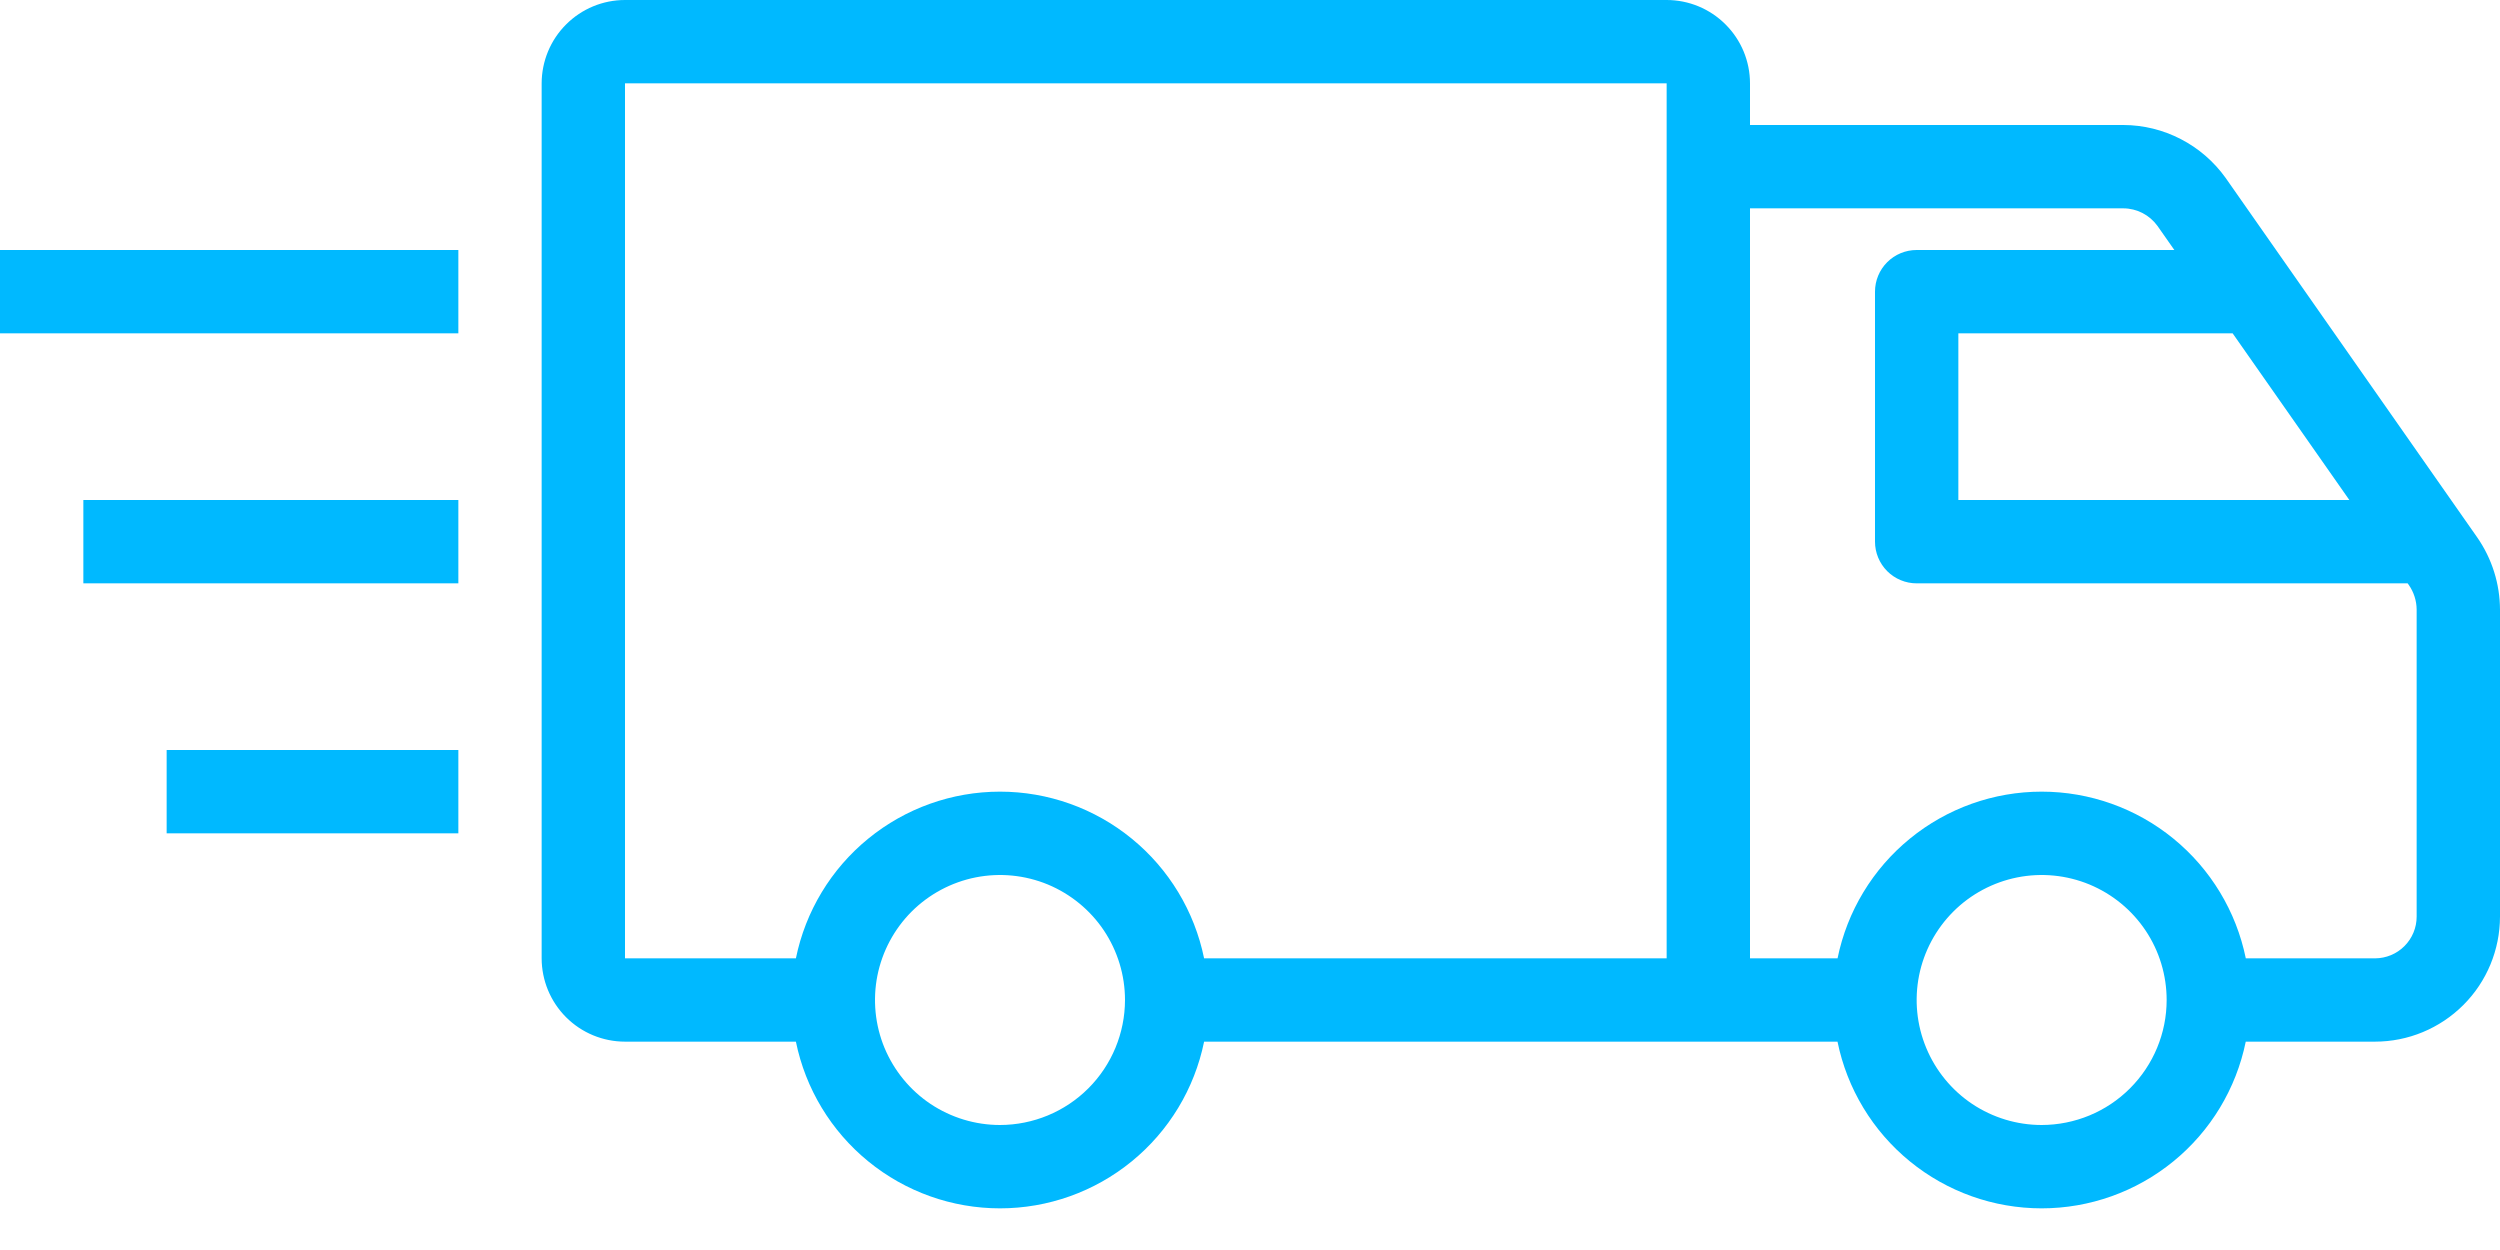 <svg width="50" height="25" viewBox="0 0 50 25" fill="none" xmlns="http://www.w3.org/2000/svg">
<path d="M12.5 0C12.058 0 11.634 0.176 11.322 0.489C11.009 0.801 10.834 1.225 10.833 1.667V19.167C10.834 19.609 11.009 20.032 11.322 20.345C11.634 20.657 12.058 20.833 12.5 20.833H15.918C16.11 21.774 16.621 22.62 17.365 23.227C18.109 23.835 19.04 24.167 20 24.167C20.96 24.167 21.891 23.835 22.635 23.227C23.379 22.62 23.89 21.774 24.082 20.833H36.75C36.942 21.774 37.453 22.62 38.197 23.227C38.941 23.835 39.872 24.167 40.833 24.167C41.793 24.167 42.724 23.835 43.468 23.227C44.212 22.62 44.723 21.774 44.915 20.833H47.5C48.163 20.833 48.798 20.569 49.267 20.1C49.736 19.632 49.999 18.996 50 18.333V12.192C49.998 11.679 49.841 11.178 49.55 10.756L44.511 3.556C44.278 3.231 43.971 2.965 43.616 2.782C43.261 2.598 42.867 2.501 42.467 2.5H35V1.667C35 1.225 34.824 0.801 34.511 0.489C34.199 0.176 33.775 0 33.333 0H12.5ZM20 22.5C19.506 22.5 19.022 22.353 18.611 22.079C18.2 21.804 17.88 21.413 17.69 20.957C17.501 20.5 17.452 19.997 17.548 19.512C17.645 19.027 17.883 18.582 18.232 18.232C18.582 17.883 19.027 17.645 19.512 17.548C19.997 17.452 20.5 17.501 20.957 17.69C21.413 17.88 21.804 18.2 22.079 18.611C22.353 19.022 22.5 19.506 22.5 20C22.499 20.663 22.236 21.298 21.767 21.767C21.298 22.236 20.663 22.499 20 22.5ZM33.333 19.167H24.082C23.89 18.226 23.379 17.38 22.635 16.773C21.891 16.165 20.96 15.833 20 15.833C19.04 15.833 18.109 16.165 17.365 16.773C16.621 17.38 16.11 18.226 15.918 19.167H12.5V1.667H33.333V19.167ZM40.833 22.5C40.339 22.5 39.855 22.353 39.444 22.079C39.033 21.804 38.713 21.413 38.524 20.957C38.334 20.5 38.285 19.997 38.381 19.512C38.478 19.027 38.716 18.582 39.066 18.232C39.415 17.883 39.861 17.645 40.346 17.548C40.831 17.452 41.333 17.501 41.79 17.69C42.247 17.88 42.637 18.2 42.912 18.611C43.187 19.022 43.333 19.506 43.333 20C43.333 20.663 43.069 21.298 42.6 21.767C42.132 22.236 41.496 22.499 40.833 22.5ZM44.653 6.667L46.987 10H39.167V6.667H44.653ZM35 4.167H42.467C42.6 4.167 42.732 4.2 42.851 4.261C42.969 4.322 43.072 4.411 43.15 4.519L43.487 5H38.333C38.112 5 37.9 5.088 37.744 5.244C37.588 5.4 37.5 5.612 37.5 5.833V10.833C37.5 11.054 37.588 11.266 37.744 11.423C37.9 11.579 38.112 11.667 38.333 11.667H48.153L48.177 11.7C48.277 11.845 48.332 12.016 48.333 12.192V18.333C48.333 18.554 48.245 18.766 48.089 18.922C47.933 19.079 47.721 19.166 47.5 19.167H44.916C44.724 18.226 44.212 17.38 43.469 16.773C42.725 16.165 41.794 15.833 40.833 15.833C39.873 15.833 38.942 16.165 38.198 16.773C37.454 17.38 36.943 18.226 36.751 19.167H35V4.167ZM0 5H9.167V6.667H0V5ZM1.667 10H9.167V11.667H1.667V10ZM3.333 15H9.167V16.667H3.333V15Z" fill="#00B9FF"/>
</svg>
